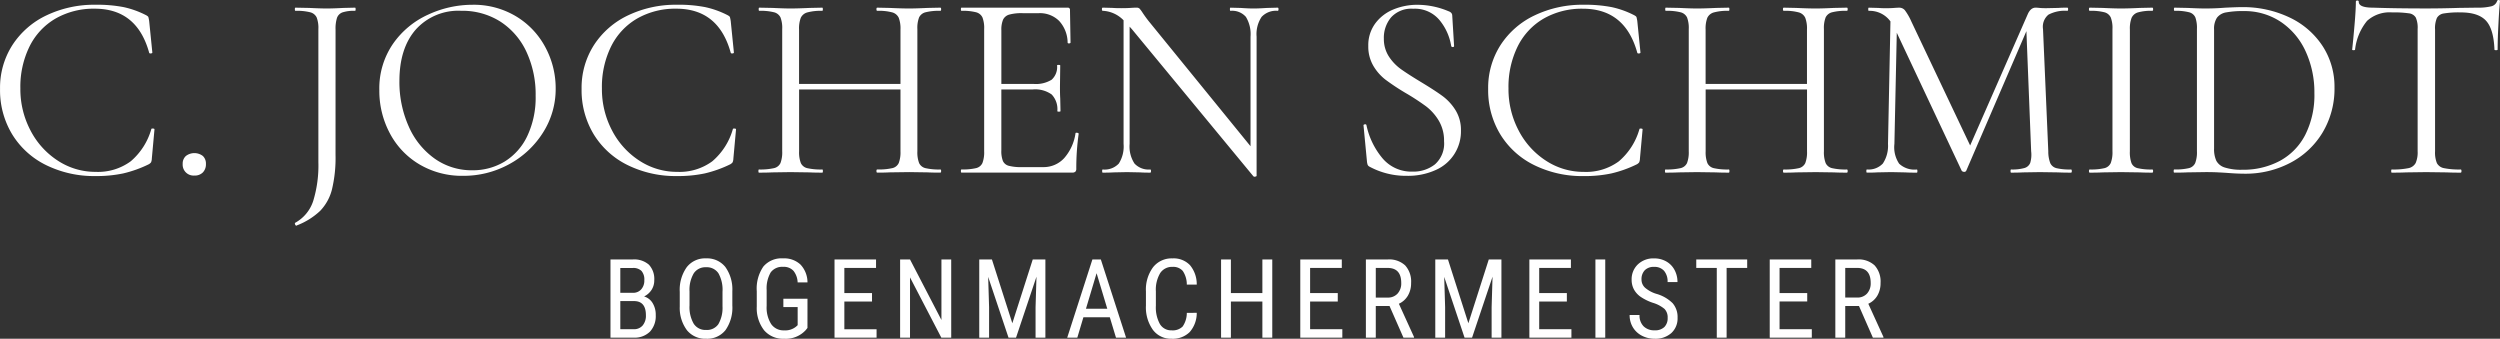 <svg xmlns="http://www.w3.org/2000/svg" width="454.56" height="61.587" viewBox="0 0 454.56 61.587">
  <rect x="0" y="0" width="454.56" height="61.587" fill="#333333" stroke="none"/>
  <g id="logo" transform="translate(-603 -230.608)">
    <path id="Pfad_6" data-name="Pfad 6" d="M144.908,13.472A25.338,25.338,0,0,1,150,13.9a16.464,16.464,0,0,1,4.128,1.488q.336.192.384.336a6.542,6.542,0,0,1,.144.72l.576,5.712q0,.144-.264.168t-.312-.12q-2.208-8.016-9.888-8.016a13.937,13.937,0,0,0-7.1,1.776,12.019,12.019,0,0,0-4.752,5.064,16.608,16.608,0,0,0-1.68,7.656,16.068,16.068,0,0,0,1.848,7.656,14.421,14.421,0,0,0,4.992,5.5,12.427,12.427,0,0,0,6.84,2.016,10.045,10.045,0,0,0,6.384-1.92,11.935,11.935,0,0,0,3.744-5.856q0-.1.24-.1.336,0,.336.144l-.48,5.28a1.9,1.9,0,0,1-.144.72,1.41,1.41,0,0,1-.384.336,21.612,21.612,0,0,1-4.68,1.68,23.515,23.515,0,0,1-5.016.48,19.754,19.754,0,0,1-9-1.992,14.929,14.929,0,0,1-6.168-5.592,15.47,15.47,0,0,1-2.208-8.256,14.364,14.364,0,0,1,2.256-7.992,15.053,15.053,0,0,1,6.216-5.4A20.146,20.146,0,0,1,144.908,13.472ZM162.86,44.528a1.982,1.982,0,0,1-2.112-2.112,1.857,1.857,0,0,1,.576-1.44,2.533,2.533,0,0,1,3.1,0,1.9,1.9,0,0,1,.552,1.44,2.127,2.127,0,0,1-.552,1.536A2.059,2.059,0,0,1,162.86,44.528Zm25.68-3.744a24.562,24.562,0,0,1-.648,6.264,8.671,8.671,0,0,1-2.136,3.888,12.807,12.807,0,0,1-4.272,2.664l-.048.048q-.144,0-.24-.216t0-.312a6.99,6.99,0,0,0,3.288-3.984,21.939,21.939,0,0,0,.936-7.056V17.888a5.319,5.319,0,0,0-.312-2.112,1.781,1.781,0,0,0-1.176-.936,9.974,9.974,0,0,0-2.688-.264q-.1,0-.1-.288t.1-.288l2.5.048q2.016.1,3.168.1,1.248,0,3.072-.1L192.092,14q.1,0,.1.288t-.1.288a6.7,6.7,0,0,0-2.3.288,1.661,1.661,0,0,0-.984.984,6.427,6.427,0,0,0-.264,2.136Zm23.184,3.792a15.138,15.138,0,0,1-7.944-2.088,14.3,14.3,0,0,1-5.376-5.664,16.393,16.393,0,0,1-1.9-7.8,14.288,14.288,0,0,1,2.5-8.472,15.641,15.641,0,0,1,6.408-5.3,19.15,19.15,0,0,1,7.992-1.776,14.933,14.933,0,0,1,8.016,2.136,14.477,14.477,0,0,1,5.3,5.64,15.722,15.722,0,0,1,1.848,7.44,14.715,14.715,0,0,1-2.3,8.016,16.553,16.553,0,0,1-6.168,5.76A17.185,17.185,0,0,1,211.724,44.576Zm1.68-1.008a11.129,11.129,0,0,0,5.88-1.584,10.894,10.894,0,0,0,4.128-4.656,16.359,16.359,0,0,0,1.512-7.3,18.323,18.323,0,0,0-1.68-8.016,13.073,13.073,0,0,0-4.728-5.472,12.849,12.849,0,0,0-7.128-1.968,10.384,10.384,0,0,0-8.256,3.408q-2.976,3.408-2.976,9.36a19.772,19.772,0,0,0,1.68,8.232,14.076,14.076,0,0,0,4.7,5.856A11.607,11.607,0,0,0,213.4,43.568Zm37.248-30.1a25.338,25.338,0,0,1,5.088.432,16.464,16.464,0,0,1,4.128,1.488q.336.192.384.336a6.536,6.536,0,0,1,.144.72l.576,5.712q0,.144-.264.168t-.312-.12q-2.208-8.016-9.888-8.016a13.937,13.937,0,0,0-7.1,1.776,12.019,12.019,0,0,0-4.752,5.064,16.608,16.608,0,0,0-1.68,7.656,16.068,16.068,0,0,0,1.848,7.656,14.421,14.421,0,0,0,4.992,5.5,12.427,12.427,0,0,0,6.84,2.016,10.045,10.045,0,0,0,6.384-1.92,11.935,11.935,0,0,0,3.744-5.856q0-.1.24-.1.336,0,.336.144l-.48,5.28a1.9,1.9,0,0,1-.144.72,1.411,1.411,0,0,1-.384.336,21.612,21.612,0,0,1-4.68,1.68,23.515,23.515,0,0,1-5.016.48,19.754,19.754,0,0,1-9-1.992,14.929,14.929,0,0,1-6.168-5.592,15.47,15.47,0,0,1-2.208-8.256,14.364,14.364,0,0,1,2.256-7.992,15.053,15.053,0,0,1,6.216-5.4A20.146,20.146,0,0,1,250.652,13.472Zm47.856,29.952q.144,0,.144.288t-.144.288q-1.488,0-2.352-.048l-3.312-.048-3.552.048q-.816.048-2.256.048-.144,0-.144-.288t.144-.288a11.2,11.2,0,0,0,2.736-.24,1.7,1.7,0,0,0,1.176-.936,5.509,5.509,0,0,0,.312-2.136V28.88H272.828V40.112a5.509,5.509,0,0,0,.312,2.136,1.7,1.7,0,0,0,1.176.936,11.2,11.2,0,0,0,2.736.24q.1,0,.1.288t-.1.288q-1.488,0-2.352-.048l-3.456-.048-3.312.048q-.864.048-2.4.048-.1,0-.1-.288t.1-.288a11.245,11.245,0,0,0,2.712-.24,1.707,1.707,0,0,0,1.2-.936,5.509,5.509,0,0,0,.312-2.136V17.888a5.319,5.319,0,0,0-.312-2.112,1.781,1.781,0,0,0-1.176-.936,9.974,9.974,0,0,0-2.688-.264q-.1,0-.1-.288t.1-.288l2.448.048q2.016.1,3.216.1,1.392,0,3.5-.1l2.3-.048q.1,0,.1.288t-.1.288a9.442,9.442,0,0,0-2.712.288,1.848,1.848,0,0,0-1.2.984,5.509,5.509,0,0,0-.312,2.136v9.888H291.26V17.984a5.509,5.509,0,0,0-.312-2.136,1.841,1.841,0,0,0-1.176-.984,9.406,9.406,0,0,0-2.736-.288q-.144,0-.144-.288t.144-.288l2.256.048q2.112.1,3.552.1,1.3,0,3.312-.1L298.508,14q.144,0,.144.288t-.144.288a9.974,9.974,0,0,0-2.688.264,1.781,1.781,0,0,0-1.176.936,5.319,5.319,0,0,0-.312,2.112V40.112a5.509,5.509,0,0,0,.312,2.136,1.7,1.7,0,0,0,1.176.936A10.931,10.931,0,0,0,298.508,43.424Zm24.576-6.576q0-.1.192-.1a.7.7,0,0,1,.264.048q.12.048.12.144a44.793,44.793,0,0,0-.432,6.336.76.76,0,0,1-.168.552.841.841,0,0,1-.6.168H302.348q-.1,0-.1-.288t.1-.288a10.622,10.622,0,0,0,2.664-.24,1.687,1.687,0,0,0,1.152-.936,5.509,5.509,0,0,0,.312-2.136V17.888a5.319,5.319,0,0,0-.312-2.112,1.773,1.773,0,0,0-1.152-.936,9.693,9.693,0,0,0-2.664-.264q-.1,0-.1-.288t.1-.288h19.3a.382.382,0,0,1,.432.432l.1,5.9q0,.144-.24.168t-.288-.12a5.91,5.91,0,0,0-1.536-3.96,4.949,4.949,0,0,0-3.7-1.416h-2.928a8.452,8.452,0,0,0-2.472.264,1.776,1.776,0,0,0-1.1.912,4.667,4.667,0,0,0-.312,1.944v9.744h5.856a5.43,5.43,0,0,0,3.288-.768,3.1,3.1,0,0,0,.984-2.592q0-.1.288-.1t.288.1l-.048,3.888q0,1.392.048,2.112l.048,2.3q0,.1-.288.1t-.288-.1a3.858,3.858,0,0,0-1.032-3.024,5.156,5.156,0,0,0-3.432-.912H309.6V39.92a4.989,4.989,0,0,0,.288,1.968,1.62,1.62,0,0,0,1.056.864,8.73,8.73,0,0,0,2.4.24h3.84a5.054,5.054,0,0,0,3.84-1.632A8.71,8.71,0,0,0,323.084,36.848ZM359.852,14q.144,0,.144.288t-.144.288a3.587,3.587,0,0,0-2.928,1.1,5.656,5.656,0,0,0-.912,3.6v25.3q0,.1-.24.144a.364.364,0,0,1-.336-.048l-22.08-26.736-.432-.48V38.768a5.66,5.66,0,0,0,.888,3.576,3.491,3.491,0,0,0,2.856,1.08q.144,0,.144.288t-.144.288q-1.2,0-1.824-.048l-2.4-.048L330,43.952q-.672.048-1.968.048-.1,0-.1-.288t.1-.288a3.543,3.543,0,0,0,2.928-1.08,5.779,5.779,0,0,0,.864-3.576V16.3a5.619,5.619,0,0,0-3.792-1.728q-.144,0-.144-.288t.144-.288l1.776.048q.576.048,1.584.048,1.056,0,1.728-.048T334.172,14a.759.759,0,0,1,.552.168,5.8,5.8,0,0,1,.552.744q.576.864,1.152,1.584l18.48,22.7V19.28a6.023,6.023,0,0,0-.84-3.6,3.308,3.308,0,0,0-2.808-1.1q-.1,0-.1-.288t.1-.288l1.872.048q1.44.1,2.352.1.864,0,2.4-.1Zm19.3,5.616a5.82,5.82,0,0,0,.912,3.264,8.6,8.6,0,0,0,2.232,2.328q1.32.936,3.624,2.328,2.544,1.536,3.912,2.544a9.321,9.321,0,0,1,2.352,2.568,6.828,6.828,0,0,1,.984,3.72,7.658,7.658,0,0,1-4.536,7.128,12.187,12.187,0,0,1-5.352,1.08,13.873,13.873,0,0,1-6.768-1.68.69.69,0,0,1-.312-.336,2.7,2.7,0,0,1-.12-.576l-.624-6.528q-.048-.192.216-.24t.312.144a13.768,13.768,0,0,0,2.856,5.952,6.866,6.866,0,0,0,5.544,2.5,6.3,6.3,0,0,0,4.056-1.32,5.05,5.05,0,0,0,1.656-4.2,7.084,7.084,0,0,0-.96-3.744,9.207,9.207,0,0,0-2.328-2.616,41.322,41.322,0,0,0-3.72-2.424,41.768,41.768,0,0,1-3.624-2.4,8.823,8.823,0,0,1-2.232-2.544,6.919,6.919,0,0,1-.912-3.6,6.666,6.666,0,0,1,1.272-4.1,7.707,7.707,0,0,1,3.312-2.544,11.3,11.3,0,0,1,4.344-.84,14.577,14.577,0,0,1,5.616,1.152q.72.24.72.816l.336,5.52q0,.192-.24.192a.257.257,0,0,1-.288-.192,9.828,9.828,0,0,0-2.064-4.632,5.8,5.8,0,0,0-4.848-2.136,4.958,4.958,0,0,0-4.008,1.56A5.776,5.776,0,0,0,379.148,19.616Zm36.336-6.144a25.338,25.338,0,0,1,5.088.432,16.464,16.464,0,0,1,4.128,1.488q.336.192.384.336a6.539,6.539,0,0,1,.144.72l.576,5.712q0,.144-.264.168t-.312-.12q-2.208-8.016-9.888-8.016a13.937,13.937,0,0,0-7.1,1.776,12.019,12.019,0,0,0-4.752,5.064,16.608,16.608,0,0,0-1.68,7.656,16.068,16.068,0,0,0,1.848,7.656,14.421,14.421,0,0,0,4.992,5.5,12.427,12.427,0,0,0,6.84,2.016,10.045,10.045,0,0,0,6.384-1.92,11.935,11.935,0,0,0,3.744-5.856q0-.1.24-.1.336,0,.336.144l-.48,5.28a1.9,1.9,0,0,1-.144.72,1.41,1.41,0,0,1-.384.336,21.612,21.612,0,0,1-4.68,1.68,23.514,23.514,0,0,1-5.016.48,19.754,19.754,0,0,1-9-1.992,14.929,14.929,0,0,1-6.168-5.592,15.469,15.469,0,0,1-2.208-8.256,14.365,14.365,0,0,1,2.256-7.992,15.053,15.053,0,0,1,6.216-5.4A20.146,20.146,0,0,1,415.484,13.472ZM463.34,43.424q.144,0,.144.288T463.34,44q-1.488,0-2.352-.048l-3.312-.048-3.552.048q-.816.048-2.256.048-.144,0-.144-.288t.144-.288a11.2,11.2,0,0,0,2.736-.24,1.7,1.7,0,0,0,1.176-.936,5.509,5.509,0,0,0,.312-2.136V28.88H437.66V40.112a5.509,5.509,0,0,0,.312,2.136,1.7,1.7,0,0,0,1.176.936,11.2,11.2,0,0,0,2.736.24q.1,0,.1.288t-.1.288q-1.488,0-2.352-.048l-3.456-.048-3.312.048q-.864.048-2.4.048-.1,0-.1-.288t.1-.288a11.245,11.245,0,0,0,2.712-.24,1.707,1.707,0,0,0,1.2-.936,5.509,5.509,0,0,0,.312-2.136V17.888a5.319,5.319,0,0,0-.312-2.112,1.781,1.781,0,0,0-1.176-.936,9.974,9.974,0,0,0-2.688-.264q-.1,0-.1-.288t.1-.288l2.448.048q2.016.1,3.216.1,1.392,0,3.5-.1l2.3-.048q.1,0,.1.288t-.1.288a9.442,9.442,0,0,0-2.712.288,1.848,1.848,0,0,0-1.2.984,5.509,5.509,0,0,0-.312,2.136v9.888h18.432V17.984a5.509,5.509,0,0,0-.312-2.136,1.841,1.841,0,0,0-1.176-.984,9.406,9.406,0,0,0-2.736-.288q-.144,0-.144-.288t.144-.288l2.256.048q2.112.1,3.552.1,1.3,0,3.312-.1L463.34,14q.144,0,.144.288t-.144.288a9.974,9.974,0,0,0-2.688.264,1.781,1.781,0,0,0-1.176.936,5.319,5.319,0,0,0-.312,2.112V40.112a5.509,5.509,0,0,0,.312,2.136,1.7,1.7,0,0,0,1.176.936A10.931,10.931,0,0,0,463.34,43.424Zm40.752,0q.144,0,.144.288t-.144.288q-1.488,0-2.352-.048l-3.312-.048-3.072.048q-.768.048-2.16.048-.1,0-.1-.288t.1-.288a8.229,8.229,0,0,0,2.424-.264,1.6,1.6,0,0,0,1.056-.936,5.241,5.241,0,0,0,.168-2.112l-.864-21.84L485.036,43.664a.387.387,0,0,1-.384.192.6.6,0,0,1-.432-.192l-11.808-25.1-.432,20.208a5.374,5.374,0,0,0,.864,3.6,4.087,4.087,0,0,0,3.216,1.056q.1,0,.1.288t-.1.288q-1.344,0-2.064-.048L471.4,43.9l-2.5.048q-.672.048-1.92.048-.1,0-.1-.288t.1-.288a3.554,3.554,0,0,0,2.9-1.08,5.844,5.844,0,0,0,.936-3.576L471.26,16.5a4.654,4.654,0,0,0-3.936-1.92q-.1,0-.1-.288t.1-.288l1.776.048q.48.048,1.344.048t1.464-.048q.6-.048.936-.048a1.325,1.325,0,0,1,1.032.456,10.394,10.394,0,0,1,1.176,2.04l10.7,22.56L496.22,15.2q.528-1.2,1.44-1.2.24,0,.7.048t1.224.048l2.256-.048Q502.364,14,503.42,14q.144,0,.144.288t-.144.288a6.364,6.364,0,0,0-3.432.7A2.845,2.845,0,0,0,499,17.888l.96,22.224a5.945,5.945,0,0,0,.36,2.16,1.691,1.691,0,0,0,1.128.912A10.318,10.318,0,0,0,504.092,43.424Zm10.7-3.312a5.927,5.927,0,0,0,.288,2.136,1.612,1.612,0,0,0,1.128.936,10.622,10.622,0,0,0,2.664.24q.144,0,.144.288t-.144.288q-1.44,0-2.3-.048l-3.408-.048-3.312.048Q508.988,44,507.5,44q-.144,0-.144-.288t.144-.288a10.622,10.622,0,0,0,2.664-.24,1.687,1.687,0,0,0,1.152-.936,5.508,5.508,0,0,0,.312-2.136V17.888a5.319,5.319,0,0,0-.312-2.112,1.773,1.773,0,0,0-1.152-.936,9.693,9.693,0,0,0-2.664-.264q-.144,0-.144-.288T507.5,14l2.352.048q2.016.1,3.312.1,1.44,0,3.456-.1L518.876,14q.144,0,.144.288t-.144.288a8.7,8.7,0,0,0-2.616.288,1.836,1.836,0,0,0-1.152.984,5.508,5.508,0,0,0-.312,2.136Zm20.928,4.08q-1.392,0-3.216-.144-.672-.048-1.7-.1t-2.28-.048l-3.264.048q-.864.048-2.4.048-.1,0-.1-.288t.1-.288a10.622,10.622,0,0,0,2.664-.24,1.687,1.687,0,0,0,1.152-.936,5.508,5.508,0,0,0,.312-2.136V17.888a5.723,5.723,0,0,0-.288-2.112,1.691,1.691,0,0,0-1.128-.936,9.693,9.693,0,0,0-2.664-.264q-.1,0-.1-.288t.1-.288l2.4.048q2.016.1,3.216.1,1.824,0,3.6-.144,2.112-.1,2.928-.1a19.645,19.645,0,0,1,8.856,1.92,14.6,14.6,0,0,1,5.976,5.232A13.545,13.545,0,0,1,552,28.5a15.475,15.475,0,0,1-2.184,8.232,14.814,14.814,0,0,1-5.928,5.52A17.442,17.442,0,0,1,535.724,44.192Zm-.48-.72a14.111,14.111,0,0,0,6.816-1.608,11.165,11.165,0,0,0,4.632-4.752,16.033,16.033,0,0,0,1.656-7.56,17.777,17.777,0,0,0-1.584-7.584,12.838,12.838,0,0,0-4.512-5.376,11.846,11.846,0,0,0-6.768-1.968,16.255,16.255,0,0,0-3.192.24,2.635,2.635,0,0,0-1.656.96,3.643,3.643,0,0,0-.528,2.16v21.6a5.121,5.121,0,0,0,.408,2.256,2.594,2.594,0,0,0,1.536,1.224A9.777,9.777,0,0,0,535.244,43.472ZM562.46,14.864a6.1,6.1,0,0,0-4.536,1.536,9.992,9.992,0,0,0-2.184,5.232q0,.1-.264.1t-.264-.1q.192-1.728.432-4.512t.24-4.176q0-.24.264-.24t.264.24Q556.412,14,559,14q4.08.144,9.648.144,2.832,0,6-.1L577.916,14a10.1,10.1,0,0,0,2.568-.24,1.471,1.471,0,0,0,1.08-.96.257.257,0,0,1,.288-.192q.24,0,.24.192-.144,1.392-.288,4.224t-.144,4.608q0,.1-.288.1t-.288-.1q-.144-3.744-1.536-5.256t-4.608-1.512a16.91,16.91,0,0,0-3.072.192,1.717,1.717,0,0,0-1.248.816,4.782,4.782,0,0,0-.336,2.112V40.112a5.128,5.128,0,0,0,.336,2.16,1.841,1.841,0,0,0,1.3.912,13.683,13.683,0,0,0,3.024.24q.144,0,.144.288T574.94,44q-1.584,0-2.544-.048l-3.744-.048-3.6.048q-.96.048-2.64.048-.1,0-.1-.288t.1-.288a13.683,13.683,0,0,0,3.024-.24,1.9,1.9,0,0,0,1.32-.936,4.845,4.845,0,0,0,.36-2.136V17.888a4.614,4.614,0,0,0-.336-2.088,1.675,1.675,0,0,0-1.248-.768A19.283,19.283,0,0,0,562.46,14.864Z" transform="translate(475.468 218)" fill="#fff"/>
    <path id="Pfad_7" data-name="Pfad 7" d="M-115.13,0V-14.219h4.053a4.058,4.058,0,0,1,2.925.947,3.778,3.778,0,0,1,.981,2.842,3.139,3.139,0,0,1-.5,1.758,3.347,3.347,0,0,1-1.348,1.182,2.7,2.7,0,0,1,1.548,1.2A4.025,4.025,0,0,1-106.9-4.1a4.164,4.164,0,0,1-1.05,3.008A3.955,3.955,0,0,1-110.94,0Zm1.787-6.65v5.117h2.441A2.049,2.049,0,0,0-109.29-2.2a2.731,2.731,0,0,0,.6-1.88q0-2.568-2.168-2.568Zm0-1.5h2.295a1.935,1.935,0,0,0,1.5-.625,2.365,2.365,0,0,0,.571-1.66,2.377,2.377,0,0,0-.518-1.7,2.116,2.116,0,0,0-1.582-.532h-2.266Zm20.369,2.295a7.092,7.092,0,0,1-1.24,4.482A4.229,4.229,0,0,1-97.739.2a4.281,4.281,0,0,1-3.472-1.528,6.76,6.76,0,0,1-1.323-4.321V-8.33a7.1,7.1,0,0,1,1.26-4.468,4.2,4.2,0,0,1,3.516-1.616,4.255,4.255,0,0,1,3.5,1.548,6.975,6.975,0,0,1,1.284,4.419Zm-1.787-2.49A6.094,6.094,0,0,0-95.5-11.7a2.534,2.534,0,0,0-2.261-1.1,2.524,2.524,0,0,0-2.231,1.113,5.9,5.9,0,0,0-.767,3.281v2.549A6.024,6.024,0,0,0-100-2.539,2.532,2.532,0,0,0-97.739-1.4a2.513,2.513,0,0,0,2.227-1.055,5.926,5.926,0,0,0,.752-3.232Zm15.447,6.582-.312.391A4.91,4.91,0,0,1-83.571.2a4.518,4.518,0,0,1-3.618-1.528,6.543,6.543,0,0,1-1.343-4.321V-8.447a7.055,7.055,0,0,1,1.2-4.478,4.316,4.316,0,0,1,3.579-1.489,4.328,4.328,0,0,1,3.179,1.133,4.732,4.732,0,0,1,1.265,3.232H-81.1a3.592,3.592,0,0,0-.737-2.075,2.357,2.357,0,0,0-1.909-.747,2.568,2.568,0,0,0-2.246,1,5.743,5.743,0,0,0-.742,3.2v2.9a5.619,5.619,0,0,0,.82,3.3,2.717,2.717,0,0,0,2.354,1.147,3.1,3.1,0,0,0,2.2-.7l.264-.244V-5.557h-2.6V-7.08h4.385Zm11.736-4.8h-5.029v5.039h5.859V0h-7.646V-14.219h7.549v1.543h-5.762v4.57h5.029ZM-53.175,0h-1.8l-5.693-10.957V0h-1.8V-14.219h1.8l5.713,11.006V-14.219h1.777Zm7.4-14.219,3.711,11.6,3.711-11.6h2.3V0h-1.787V-5.537l.166-5.547L-41.39,0h-1.367l-3.7-11.045.166,5.508V0h-1.787V-14.219ZM-24.341-3.711h-4.8L-30.249,0h-1.836l4.58-14.219h1.533L-21.382,0h-1.836Zm-4.336-1.543H-24.8l-1.943-6.465Zm20.145.742a5.249,5.249,0,0,1-1.284,3.5A4.363,4.363,0,0,1-13.112.2a4.074,4.074,0,0,1-3.4-1.626,7.021,7.021,0,0,1-1.26-4.409V-8.418A6.811,6.811,0,0,1-16.477-12.8a4.284,4.284,0,0,1,3.53-1.611,4.1,4.1,0,0,1,3.188,1.235,5.413,5.413,0,0,1,1.226,3.53h-1.807a4.393,4.393,0,0,0-.732-2.48,2.3,2.3,0,0,0-1.875-.742,2.55,2.55,0,0,0-2.236,1.138A5.891,5.891,0,0,0-15.964-8.4v2.607a6.227,6.227,0,0,0,.728,3.311,2.359,2.359,0,0,0,2.124,1.152A2.568,2.568,0,0,0-11.1-2.021a4.363,4.363,0,0,0,.762-2.49ZM5.2,0H3.4V-6.572H-2.323V0H-4.11V-14.219h1.787v6.113H3.4v-6.113H5.2ZM17.108-6.572H12.079v5.039h5.859V0H10.292V-14.219h7.549v1.543H12.079v4.57h5.029Zm9.412.82h-2.5V0h-1.8V-14.219h3.984a4.255,4.255,0,0,1,3.164,1.089,4.357,4.357,0,0,1,1.074,3.188,4.43,4.43,0,0,1-.581,2.3A3.671,3.671,0,0,1,28.22-6.162L30.974-.117V0H29.05Zm-2.5-1.533h2.168a2.324,2.324,0,0,0,1.792-.723,2.734,2.734,0,0,0,.669-1.934q0-2.734-2.48-2.734H24.021Zm13.123-6.934,3.711,11.6,3.711-11.6h2.3V0H45.083V-5.537l.166-5.547L41.528,0H40.161l-3.7-11.045.166,5.508V0H34.839V-14.219ZM58.763-6.572H53.733v5.039h5.859V0H51.946V-14.219H59.5v1.543H53.733v4.57h5.029ZM65.743,0H63.956V-14.219h1.787ZM77.089-3.594a2.185,2.185,0,0,0-.576-1.631,5.9,5.9,0,0,0-2.08-1.1,9.03,9.03,0,0,1-2.3-1.128A3.992,3.992,0,0,1,70.941-8.8a3.688,3.688,0,0,1-.4-1.733,3.71,3.71,0,0,1,1.128-2.783,4.064,4.064,0,0,1,2.954-1.094,4.386,4.386,0,0,1,2.227.562,3.828,3.828,0,0,1,1.5,1.558,4.6,4.6,0,0,1,.527,2.188h-1.8a2.994,2.994,0,0,0-.635-2.041,2.3,2.3,0,0,0-1.826-.723,2.25,2.25,0,0,0-1.68.605,2.319,2.319,0,0,0-.6,1.7A1.98,1.98,0,0,0,73-9.062a5.717,5.717,0,0,0,1.992,1.084,6.848,6.848,0,0,1,3,1.709,3.848,3.848,0,0,1,.9,2.656A3.593,3.593,0,0,1,77.772-.845,4.323,4.323,0,0,1,74.716.2a4.918,4.918,0,0,1-2.29-.542,4.1,4.1,0,0,1-1.65-1.523,4.225,4.225,0,0,1-.6-2.251h1.8a2.762,2.762,0,0,0,.737,2.051,2.722,2.722,0,0,0,2.007.732,2.389,2.389,0,0,0,1.777-.605A2.251,2.251,0,0,0,77.089-3.594ZM91.55-12.676H87.81V0H86.022V-12.676h-3.73v-1.543H91.55Zm10.916,6.1H97.437v5.039H103.3V0H95.649V-14.219H103.2v1.543H97.437v4.57h5.029Zm9.412.82h-2.5V0h-1.8V-14.219h3.984a4.255,4.255,0,0,1,3.164,1.089A4.357,4.357,0,0,1,115.8-9.941a4.43,4.43,0,0,1-.581,2.3,3.671,3.671,0,0,1-1.646,1.479l2.754,6.045V0h-1.924Zm-2.5-1.533h2.168a2.324,2.324,0,0,0,1.792-.723,2.734,2.734,0,0,0,.669-1.934q0-2.734-2.48-2.734h-2.148Z" transform="translate(829.13 292)" fill="#fff"/>
  </g>
</svg>

